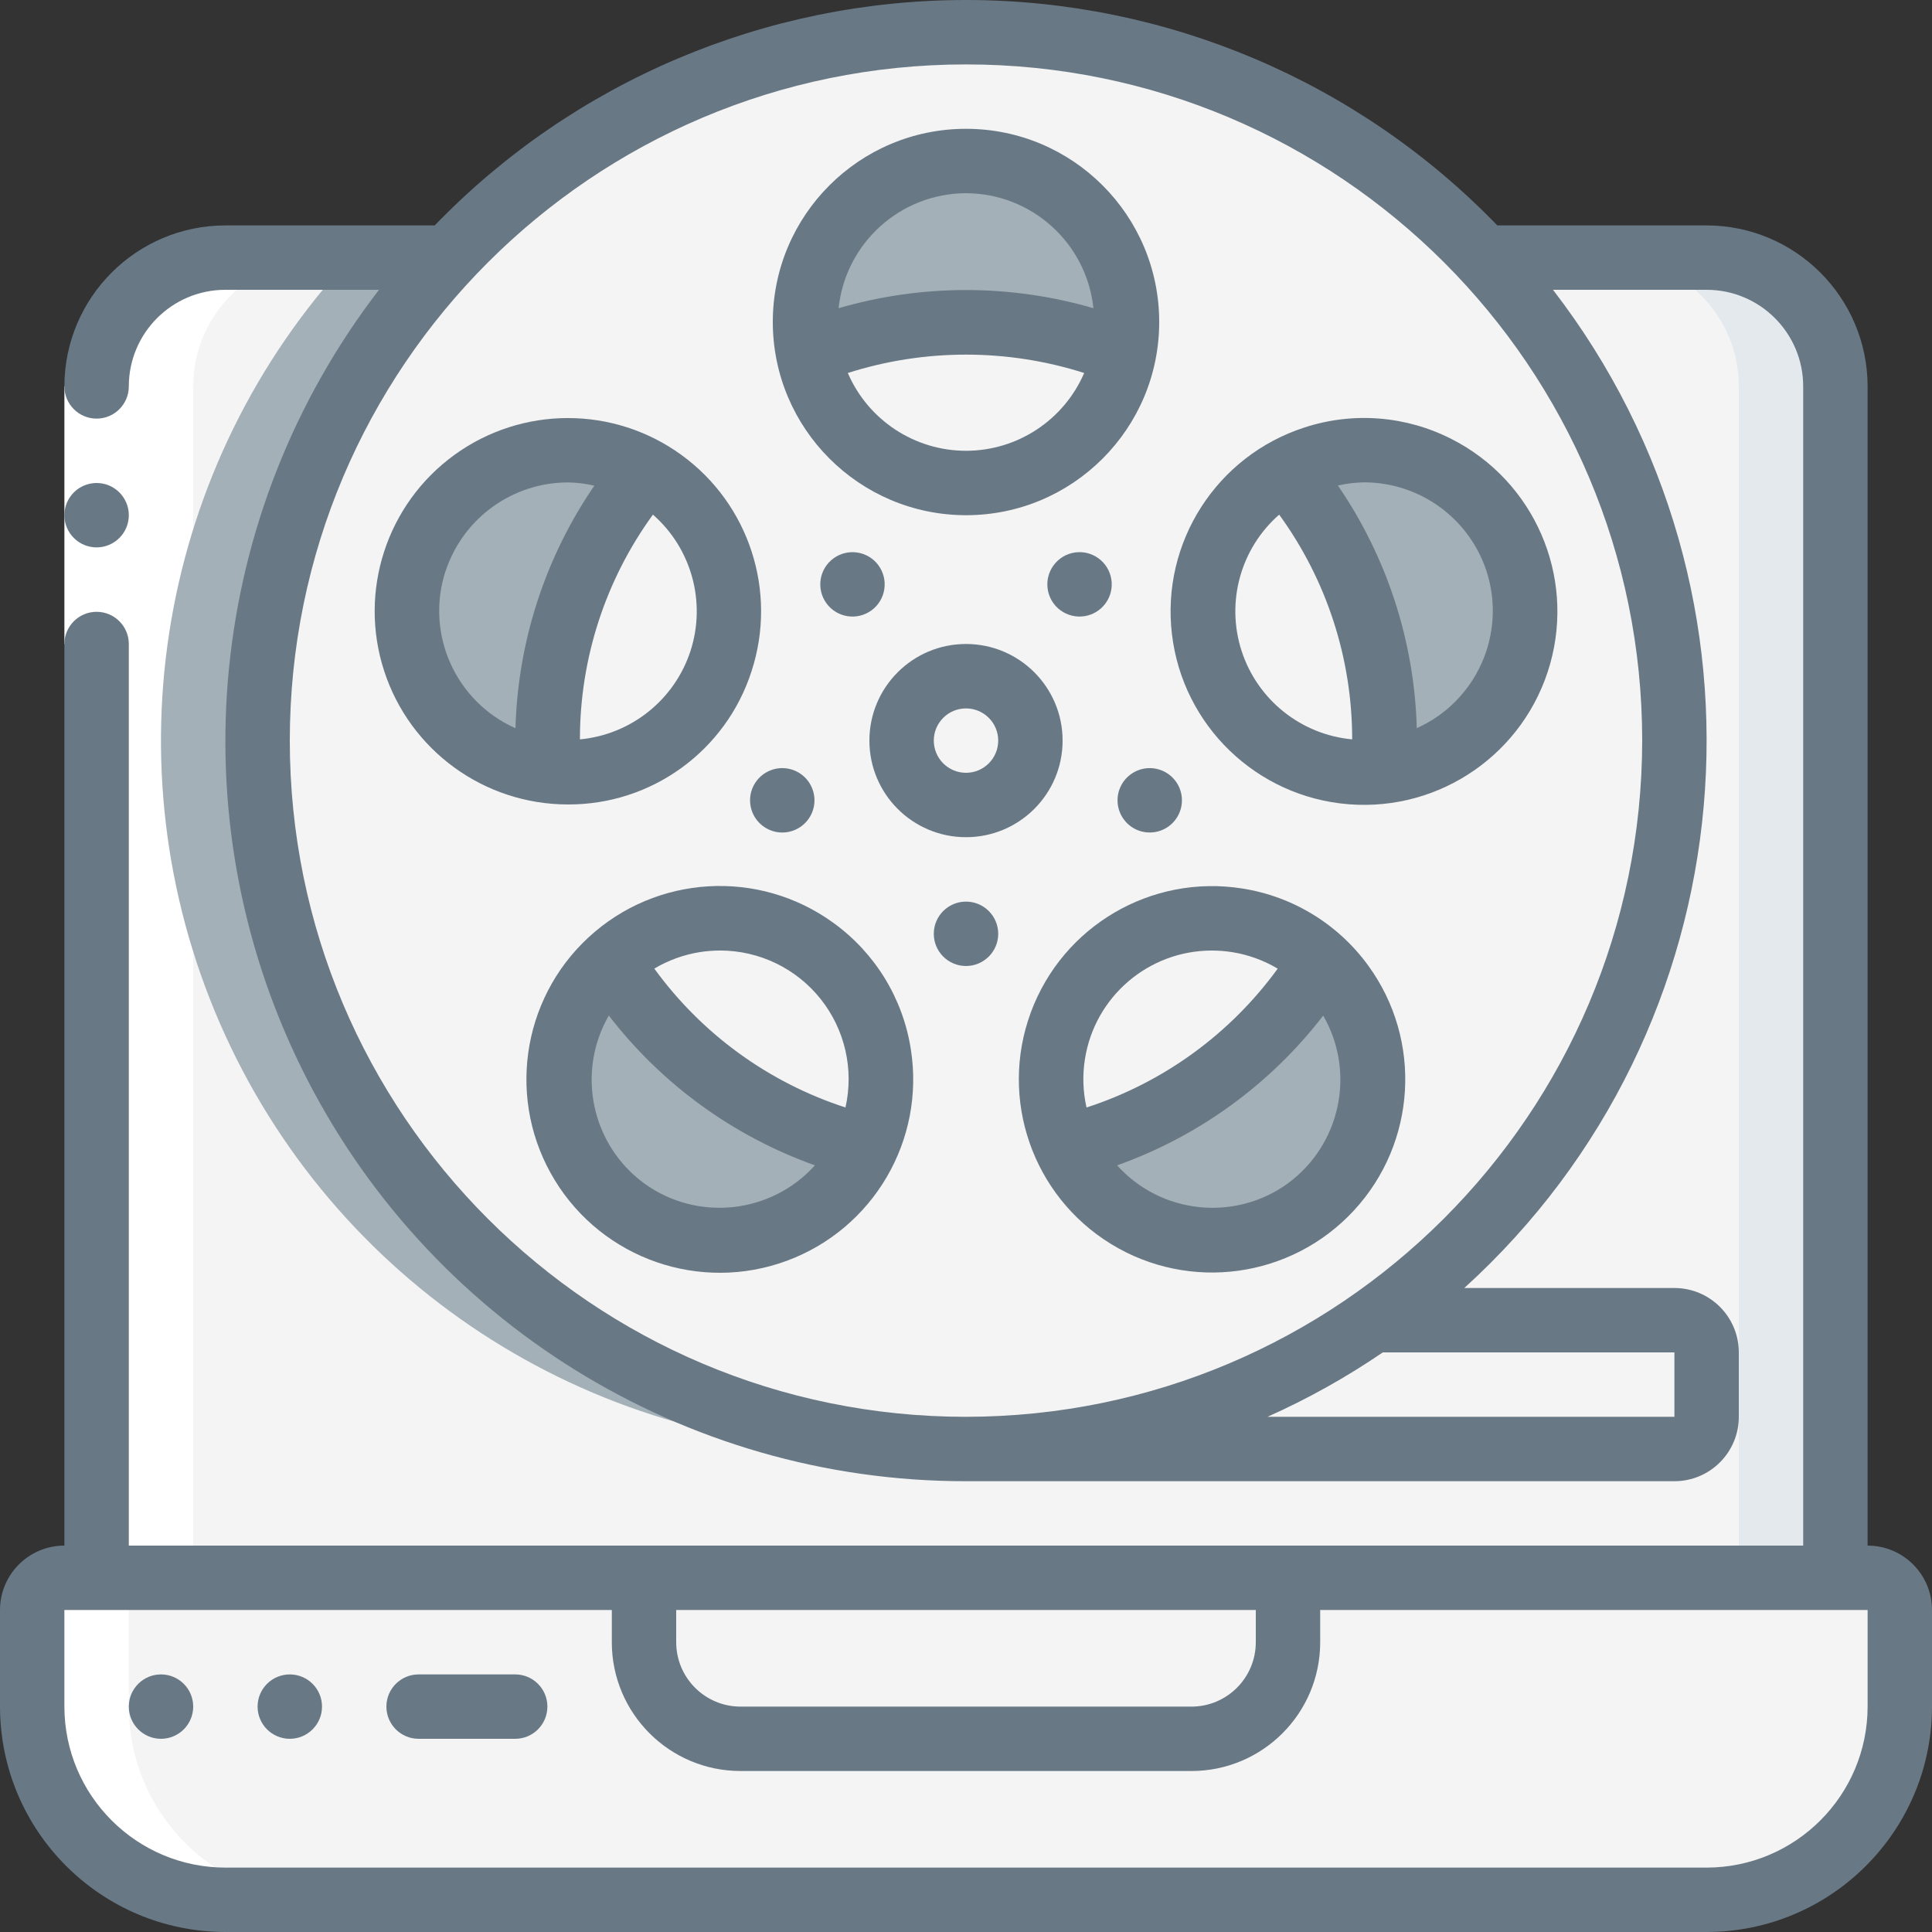 <svg width="70" height="70" viewBox="0 0 70 70" fill="none" xmlns="http://www.w3.org/2000/svg">
<rect x="0" y="0" width="70" height="70" fill="#333333" stroke="none"/>
<g clip-path="url(#clip0_42_69774)">
<path d="M61.833 68.833H8.167C4.301 68.833 1.167 65.699 1.167 61.833V58.333C1.167 57.689 1.689 57.167 2.333 57.167H67.667C68.311 57.167 68.833 57.689 68.833 58.333V61.833C68.833 65.699 65.699 68.833 61.833 68.833Z" fill="#F4F4F4"/>
<path d="M23.333 57.167H46.667V59.5C46.667 61.433 45.1 63 43.167 63H26.833C24.9 63 23.333 61.433 23.333 59.5V57.167Z" fill="#F4F4F4"/>
<path d="M43.167 57.167V59.5C43.167 61.433 41.6 63 39.667 63H43.167C45.1 63 46.667 61.433 46.667 59.5V57.167H43.167Z" fill="#F4F4F4"/>
<path d="M66.5 14V57.167H3.5V14C3.5 11.423 5.589 9.333 8.167 9.333H16.217C6.718 19.534 7.096 35.45 17.067 45.188C27.039 54.926 42.961 54.926 52.932 45.188C62.904 35.45 63.282 19.534 53.783 9.333H61.833C64.411 9.333 66.5 11.423 66.5 14Z" fill="#F4F4F4"/>
<path d="M61.833 9.333H58.333C60.911 9.333 63 11.423 63 14V57.167H66.5V14C66.5 11.423 64.411 9.333 61.833 9.333Z" fill="#E4E9ED"/>
<path d="M60.667 26.833C60.66 39.156 51.893 49.733 39.786 52.025C27.679 54.317 15.652 47.677 11.142 36.209C6.631 24.742 10.911 11.688 21.336 5.118C31.76 -1.452 45.384 0.317 53.783 9.333C58.211 14.085 60.67 20.339 60.667 26.833Z" fill="#F4F4F4"/>
<path d="M53.783 9.333C48.93 4.117 42.124 1.158 35 1.167C34.417 1.167 33.833 1.193 33.25 1.232C46.725 2.139 57.19 13.337 57.184 26.843C57.179 40.348 46.704 51.537 33.228 52.432C33.811 52.472 34.404 52.5 35 52.5C45.216 52.498 54.459 46.438 58.535 37.071C62.611 27.703 60.745 16.81 53.783 9.333Z" fill="#F4F4F4"/>
<path d="M40.833 11.667C40.834 12.043 40.799 12.418 40.728 12.787C37.055 11.293 32.945 11.293 29.272 12.787C28.854 10.612 29.703 8.388 31.464 7.046C33.225 5.703 35.594 5.474 37.58 6.453C39.566 7.433 40.826 9.452 40.833 11.667Z" fill="#A4B0B8"/>
<path d="M40.728 12.787C40.2 15.533 37.797 17.518 35 17.518C32.203 17.518 29.8 15.533 29.272 12.787C32.945 11.293 37.055 11.293 40.728 12.787Z" fill="#F4F4F4"/>
<path d="M26.122 23.952C25.256 26.602 22.636 28.269 19.868 27.93C19.725 25.973 19.966 24.007 20.58 22.143C21.184 20.281 22.143 18.554 23.403 17.057C25.841 18.41 26.98 21.299 26.122 23.952Z" fill="#F4F4F4"/>
<path d="M20.58 22.143C19.966 24.007 19.725 25.973 19.868 27.93C19.495 27.893 19.128 27.814 18.772 27.697C15.742 26.676 14.099 23.407 15.087 20.366C16.075 17.326 19.326 15.647 22.377 16.602C22.734 16.717 23.078 16.87 23.403 17.057C22.143 18.554 21.184 20.281 20.58 22.143Z" fill="#A4B0B8"/>
<path d="M31.36 41.568C29.463 41.087 27.674 40.252 26.087 39.107C24.5 37.954 23.153 36.503 22.12 34.837C24.16 32.931 27.265 32.742 29.521 34.385C31.777 36.029 32.549 39.043 31.36 41.568Z" fill="#F4F4F4"/>
<path d="M31.36 41.568C30.432 43.593 28.432 44.913 26.205 44.97C23.978 45.026 21.914 43.809 20.884 41.834C19.855 39.859 20.04 37.47 21.362 35.677C21.58 35.367 21.835 35.085 22.12 34.837C23.153 36.504 24.5 37.954 26.087 39.107C27.674 40.252 29.463 41.087 31.36 41.568Z" fill="#A4B0B8"/>
<path d="M47.88 34.837C46.847 36.503 45.5 37.954 43.913 39.107C42.326 40.252 40.537 41.087 38.64 41.568C37.451 39.043 38.223 36.029 40.479 34.385C42.735 32.742 45.84 32.931 47.88 34.837Z" fill="#F4F4F4"/>
<path d="M47.343 43.82C45.941 44.858 44.144 45.207 42.455 44.77C40.765 44.333 39.363 43.157 38.64 41.568C40.537 41.087 42.326 40.252 43.913 39.107C45.5 37.954 46.847 36.504 47.88 34.837C48.165 35.085 48.42 35.367 48.638 35.677C50.528 38.283 49.948 41.928 47.343 43.82Z" fill="#A4B0B8"/>
<path d="M50.132 27.93C47.364 28.273 44.741 26.604 43.879 23.951C43.016 21.299 44.156 18.407 46.597 17.057C47.857 18.554 48.816 20.281 49.42 22.143C50.034 24.007 50.275 25.973 50.132 27.93Z" fill="#F4F4F4"/>
<path d="M51.228 27.697C50.873 27.814 50.505 27.893 50.132 27.93C50.275 25.973 50.034 24.007 49.42 22.143C48.816 20.281 47.857 18.554 46.597 17.057C46.922 16.87 47.266 16.717 47.623 16.602C50.674 15.647 53.925 17.326 54.913 20.366C55.901 23.407 54.258 26.676 51.228 27.697Z" fill="#A4B0B8"/>
<path d="M8.167 68.833H11.667C7.801 68.833 4.667 65.699 4.667 61.833V58.333C4.667 57.689 5.189 57.167 5.833 57.167H7V14C7 11.423 9.089 9.333 11.667 9.333H8.167C5.589 9.333 3.5 11.423 3.5 14V57.167H2.333C1.689 57.167 1.167 57.689 1.167 58.333V61.833C1.167 65.699 4.301 68.833 8.167 68.833Z" fill="white"/>
<path d="M35 29.167C36.289 29.167 37.333 28.122 37.333 26.833C37.333 25.545 36.289 24.5 35 24.5C33.711 24.5 32.667 25.545 32.667 26.833C32.667 28.122 33.711 29.167 35 29.167Z" fill="#F4F4F4"/>
<path d="M61.833 49V51.333C61.833 51.978 61.311 52.5 60.667 52.5L35 52.5C40.284 52.508 45.44 50.877 49.758 47.833H60.667C61.311 47.833 61.833 48.356 61.833 49Z" fill="#F4F4F4"/>
<path d="M31.5 52.5C32.083 52.5 32.667 52.473 33.25 52.434C23.374 51.759 14.767 45.466 11.129 36.26C7.49 27.054 9.47 16.577 16.217 9.333H12.717C5.755 16.81 3.889 27.703 7.965 37.071C12.041 46.438 21.284 52.498 31.5 52.5Z" fill="#A4B0B8"/>
<path d="M60.667 47.833H57.167C57.811 47.833 58.333 48.356 58.333 49V51.333C58.333 51.978 57.811 52.5 57.167 52.5H60.667C61.311 52.5 61.833 51.978 61.833 51.333V49C61.833 48.356 61.311 47.833 60.667 47.833Z" fill="#F4F4F4"/>
<path d="M2.333 14H4.667V23.333H2.333V14Z" fill="white"/>
<path d="M67.667 56V14C67.663 10.78 65.053 8.171 61.833 8.167H54.25C49.206 2.947 42.258 0 35 0C27.741 0 20.794 2.947 15.75 8.167H8.167C4.947 8.171 2.337 10.78 2.333 14C2.333 14.645 2.856 15.167 3.5 15.167C4.144 15.167 4.667 14.645 4.667 14C4.667 12.067 6.234 10.5 8.167 10.5H13.732C7.498 18.599 6.41 29.537 10.927 38.705C15.444 47.873 24.78 53.675 35 53.667H60.667C61.955 53.667 63 52.622 63 51.334V49C63 47.712 61.955 46.667 60.667 46.667H53.054C63.385 37.29 64.783 21.552 56.268 10.5H61.833C63.766 10.5 65.333 12.067 65.333 14V56H4.667V23.334C4.667 22.689 4.144 22.167 3.5 22.167C2.856 22.167 2.333 22.689 2.333 23.334V56C1.045 56 0 57.045 0 58.334V61.834C0.005 66.342 3.658 69.995 8.167 70H61.833C66.341 69.995 69.995 66.342 70 61.834V58.334C70 57.045 68.955 56 67.667 56ZM60.667 49V51.334H45.923C47.383 50.682 48.781 49.901 50.101 49H60.667ZM35 51.334C21.469 51.334 10.5 40.364 10.5 26.834C10.5 13.303 21.469 2.334 35 2.334C48.531 2.334 59.5 13.303 59.5 26.834C59.485 40.358 48.525 51.319 35 51.334ZM45.5 58.334V59.5C45.5 60.789 44.455 61.834 43.167 61.834H26.833C25.545 61.834 24.5 60.789 24.5 59.5V58.334H45.5ZM67.667 61.834C67.663 65.054 65.053 67.663 61.833 67.667H8.167C4.947 67.663 2.337 65.054 2.333 61.834V58.334H22.167V59.5C22.167 62.078 24.256 64.167 26.833 64.167H43.167C45.744 64.167 47.833 62.078 47.833 59.5V58.334H67.667V61.834Z" fill="#687885"/>
<path d="M3.5 19.833C4.144 19.833 4.667 19.311 4.667 18.667C4.667 18.022 4.144 17.5 3.5 17.5C2.856 17.5 2.333 18.022 2.333 18.667C2.333 19.311 2.856 19.833 3.5 19.833Z" fill="#687885"/>
<path d="M18.667 60.667H15.167C14.522 60.667 14 61.189 14 61.833C14 62.478 14.522 63 15.167 63H18.667C19.311 63 19.833 62.478 19.833 61.833C19.833 61.189 19.311 60.667 18.667 60.667Z" fill="#687885"/>
<path d="M5.833 63C6.478 63 7 62.478 7 61.833C7 61.189 6.478 60.667 5.833 60.667C5.189 60.667 4.667 61.189 4.667 61.833C4.667 62.478 5.189 63 5.833 63Z" fill="#687885"/>
<path d="M10.5 63C11.144 63 11.667 62.478 11.667 61.833C11.667 61.189 11.144 60.667 10.5 60.667C9.856 60.667 9.333 61.189 9.333 61.833C9.333 62.478 9.856 63 10.5 63Z" fill="#687885"/>
<path d="M35 18.667C38.866 18.667 42 15.533 42 11.667C42 7.801 38.866 4.667 35 4.667C31.134 4.667 28 7.801 28 11.667C28.004 15.531 31.136 18.663 35 18.667ZM35 16.333C33.138 16.332 31.455 15.223 30.718 13.514C33.504 12.627 36.496 12.627 39.282 13.514C38.545 15.223 36.862 16.332 35 16.333ZM35 7C37.377 7.008 39.367 8.804 39.617 11.167C36.602 10.289 33.398 10.289 30.384 11.167C30.634 8.804 32.623 7.008 35 7Z" fill="#687885"/>
<path d="M27.233 24.31C28.17 21.426 27.144 18.267 24.692 16.485C22.239 14.702 18.918 14.701 16.464 16.482C14.01 18.263 12.982 21.421 13.917 24.305C14.852 27.189 17.538 29.144 20.57 29.147C23.609 29.163 26.307 27.205 27.233 24.31ZM25.017 23.589C24.438 25.358 22.865 26.615 21.012 26.789C21.01 23.863 21.936 21.012 23.657 18.646C25.057 19.873 25.592 21.817 25.017 23.589ZM16.141 20.705C16.768 18.782 18.56 17.48 20.582 17.479C20.903 17.485 21.222 17.524 21.534 17.596C19.756 20.19 18.764 23.241 18.676 26.385C16.503 25.418 15.409 22.969 16.137 20.705H16.141Z" fill="#687885"/>
<path d="M30.2 33.44C27.496 31.474 23.78 31.693 21.324 33.962C18.869 36.231 18.359 39.919 20.106 42.769C21.853 45.62 25.37 46.839 28.507 45.681C31.643 44.523 33.525 41.311 33 38.009C32.714 36.174 31.706 34.529 30.2 33.44ZM25.355 34.497C25.601 34.458 25.849 34.439 26.098 34.439C27.513 34.442 28.85 35.087 29.732 36.194C30.613 37.3 30.945 38.746 30.633 40.126C27.85 39.224 25.425 37.462 23.707 35.094C24.213 34.793 24.773 34.59 25.355 34.497ZM23.343 42.879C21.426 41.475 20.873 38.854 22.059 36.795C23.975 39.284 26.567 41.168 29.526 42.222C27.935 43.987 25.269 44.271 23.343 42.879Z" fill="#687885"/>
<path d="M45.01 32.192C41.712 31.669 38.504 33.55 37.348 36.683C36.192 39.816 37.41 43.329 40.257 45.074C43.105 46.819 46.788 46.31 49.055 43.858C51.322 41.406 51.541 37.694 49.579 34.992C48.489 33.487 46.845 32.479 45.01 32.192ZM39.309 38.375C39.663 36.112 41.611 34.443 43.902 34.44C44.151 34.44 44.399 34.459 44.645 34.498C45.227 34.591 45.787 34.794 46.293 35.096C44.574 37.462 42.149 39.224 39.367 40.127C39.236 39.552 39.217 38.957 39.309 38.374V38.375ZM46.658 42.88C44.732 44.271 42.066 43.988 40.475 42.223C43.434 41.169 46.026 39.285 47.942 36.797C49.128 38.855 48.574 41.476 46.657 42.879L46.658 42.88Z" fill="#687885"/>
<path d="M47.262 15.489C44.081 16.518 42.07 19.652 42.461 22.973C42.851 26.293 45.533 28.876 48.866 29.14C52.199 29.404 55.254 27.277 56.163 24.059C57.072 20.842 55.58 17.43 52.602 15.912C50.949 15.064 49.027 14.911 47.262 15.489ZM44.987 23.589C44.411 21.817 44.946 19.873 46.347 18.646C48.068 21.012 48.993 23.863 48.992 26.789C47.138 26.617 45.564 25.359 44.987 23.589ZM53.863 20.705C54.59 22.965 53.5 25.411 51.333 26.382C51.246 23.238 50.253 20.186 48.475 17.592C48.787 17.52 49.106 17.481 49.427 17.476C51.448 17.48 53.238 18.783 53.863 20.705Z" fill="#687885"/>
<path d="M35 30.333C36.933 30.333 38.5 28.766 38.5 26.833C38.5 24.9 36.933 23.333 35 23.333C33.067 23.333 31.5 24.9 31.5 26.833C31.5 28.766 33.067 30.333 35 30.333ZM35 25.667C35.644 25.667 36.167 26.189 36.167 26.833C36.167 27.478 35.644 28 35 28C34.356 28 33.833 27.478 33.833 26.833C33.833 26.189 34.356 25.667 35 25.667Z" fill="#687885"/>
<path d="M35 35C35.644 35 36.167 34.478 36.167 33.833C36.167 33.189 35.644 32.667 35 32.667C34.356 32.667 33.833 33.189 33.833 33.833C33.833 34.478 34.356 35 35 35Z" fill="#687885"/>
<path d="M40.547 28.636C40.402 29.085 40.541 29.577 40.899 29.884C41.258 30.19 41.766 30.25 42.187 30.036C42.607 29.822 42.857 29.375 42.82 28.905C42.783 28.434 42.466 28.033 42.017 27.887C41.405 27.688 40.747 28.023 40.547 28.636Z" fill="#687885"/>
<path d="M40.059 21.856C40.436 21.335 40.32 20.607 39.799 20.228C39.278 19.85 38.55 19.965 38.171 20.485C37.792 21.006 37.906 21.735 38.425 22.114C38.676 22.297 38.989 22.373 39.296 22.325C39.602 22.276 39.877 22.108 40.059 21.856Z" fill="#687885"/>
<path d="M31.829 20.484C31.449 19.965 30.72 19.851 30.2 20.23C29.68 20.609 29.565 21.337 29.943 21.858C30.321 22.379 31.05 22.495 31.571 22.118C31.823 21.936 31.991 21.661 32.039 21.355C32.088 21.048 32.012 20.735 31.829 20.484Z" fill="#687885"/>
<path d="M27.233 29.357C27.379 29.806 27.781 30.122 28.252 30.16C28.722 30.197 29.168 29.947 29.383 29.526C29.597 29.106 29.537 28.598 29.23 28.239C28.924 27.88 28.431 27.741 27.983 27.887C27.37 28.086 27.034 28.744 27.233 29.357Z" fill="#687885"/>
</g>
<defs>
<clipPath id="clip0_42_69774">
<rect width="70" height="70" fill="white"/>
</clipPath>
</defs>
</svg>
